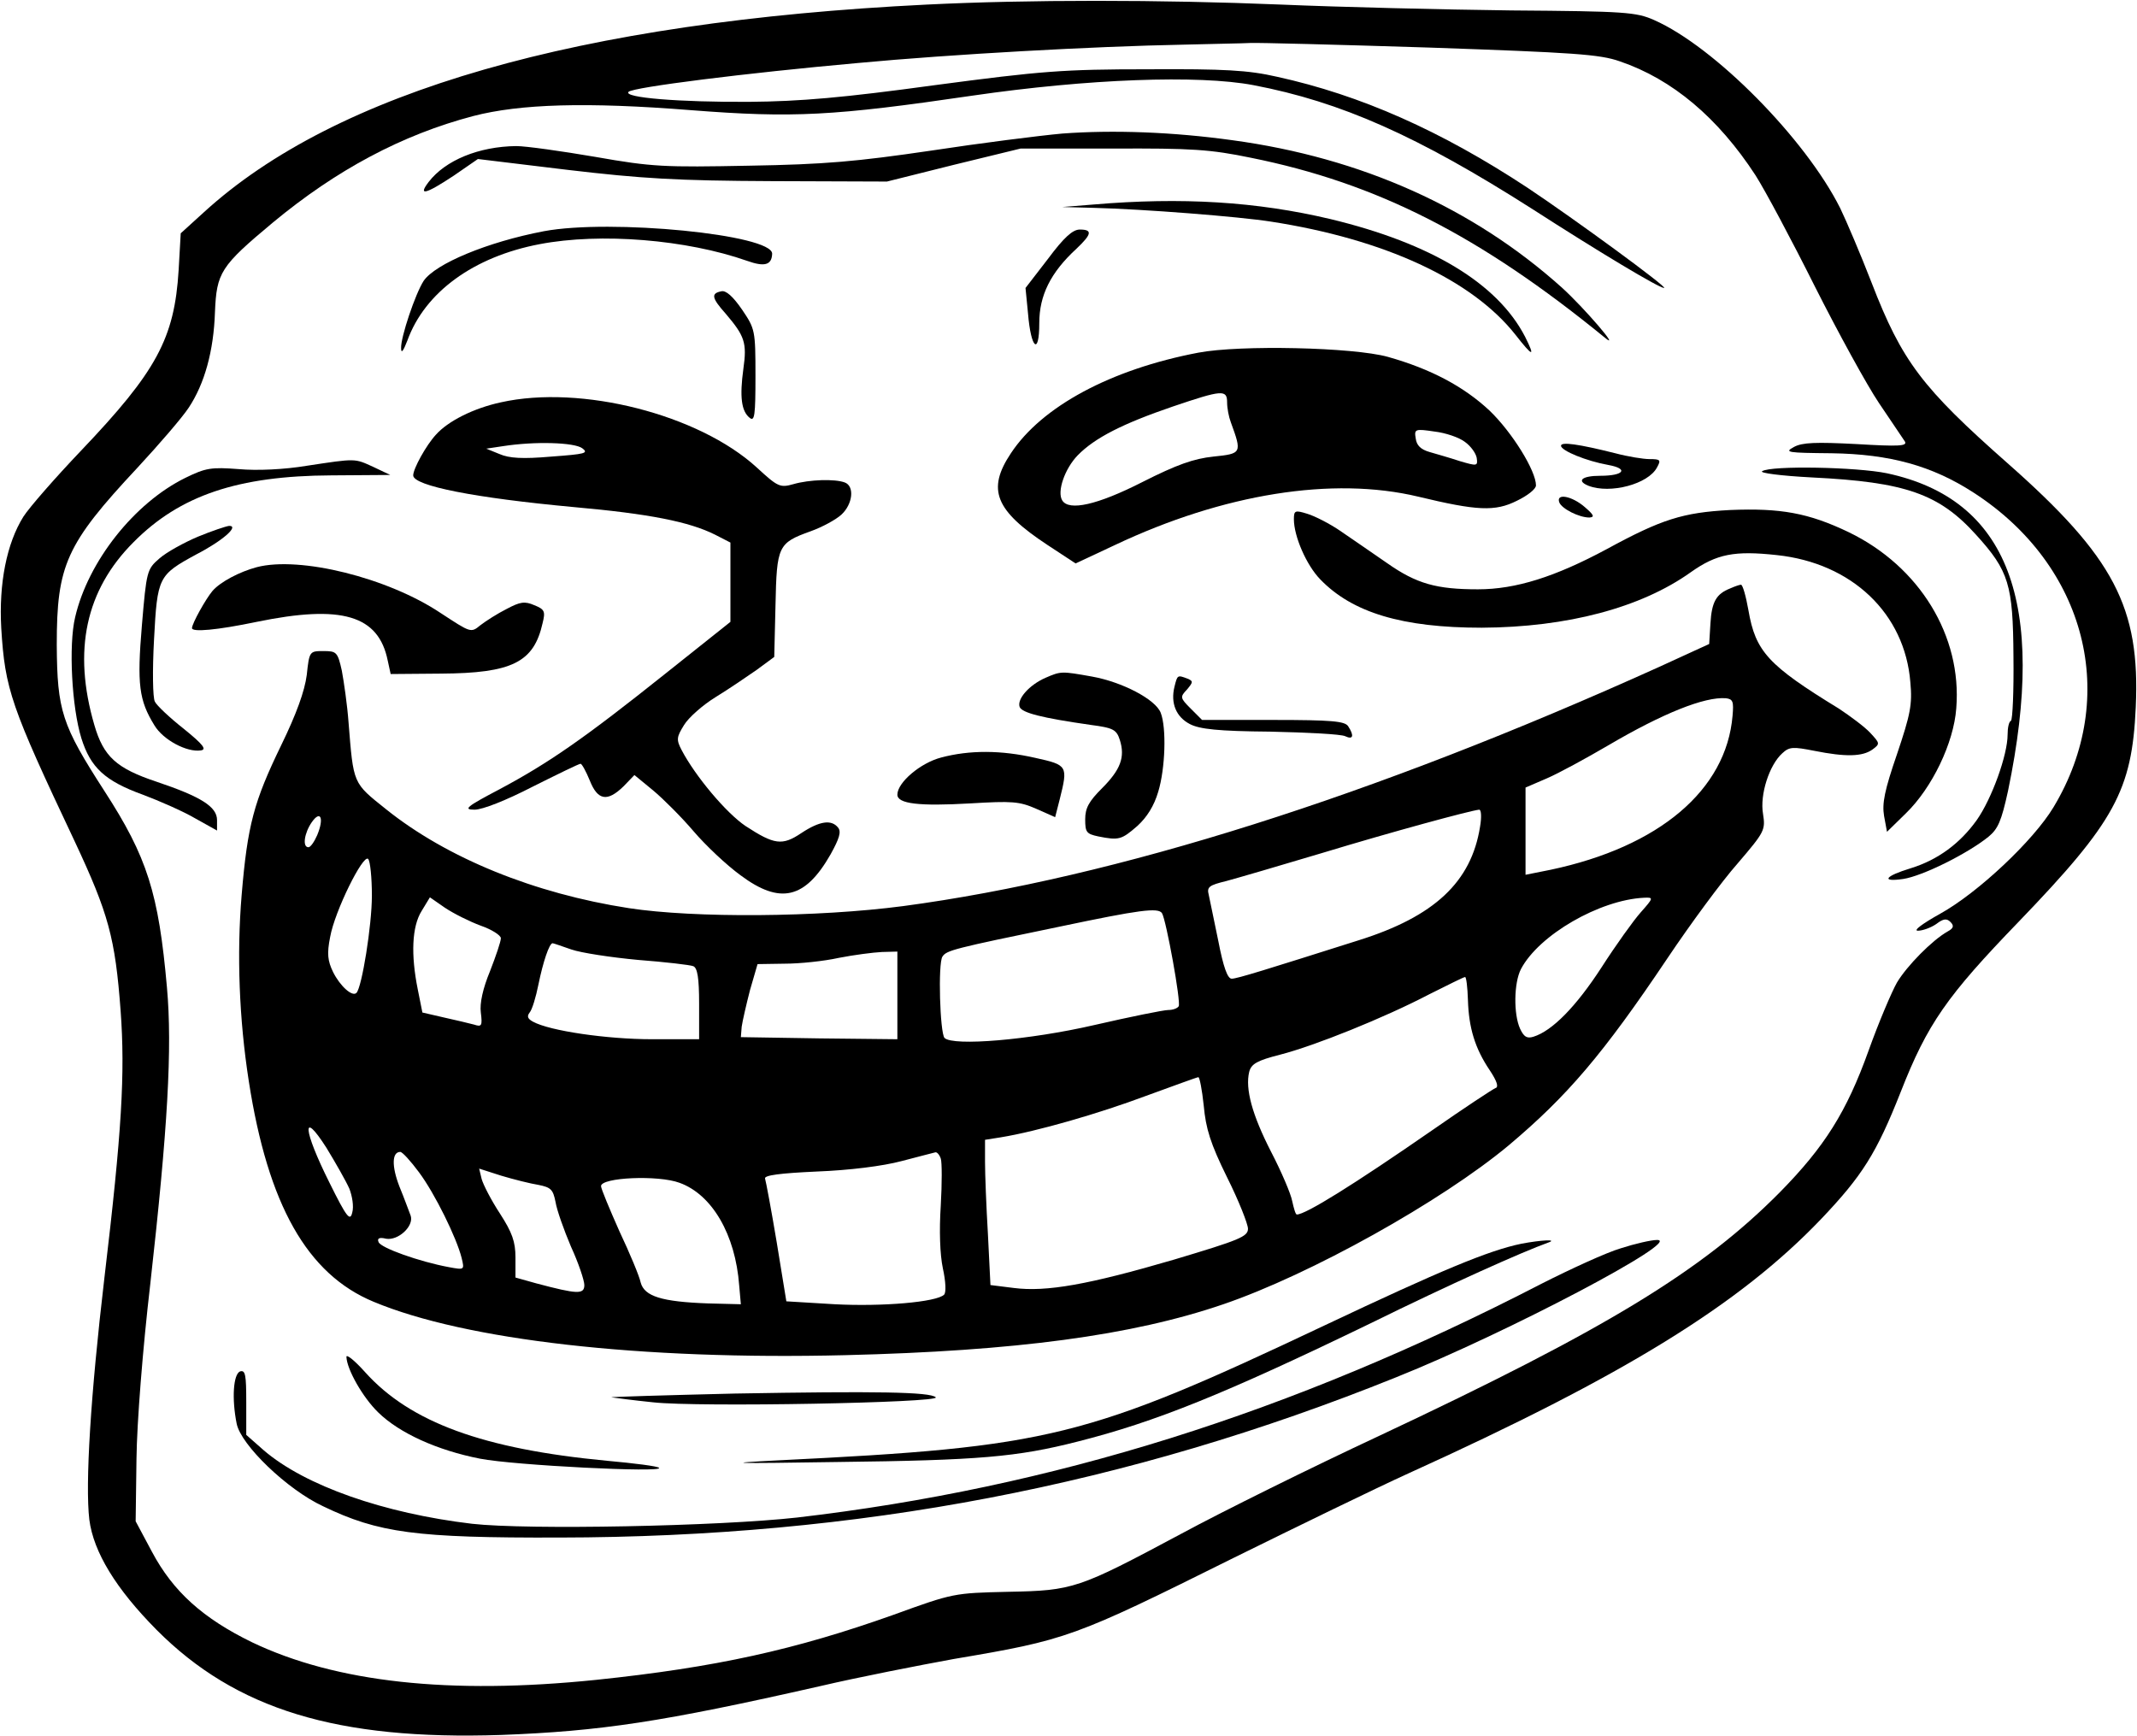 <?xml version="1.0" standalone="no"?>
<!DOCTYPE svg PUBLIC "-//W3C//DTD SVG 20010904//EN"
 "http://www.w3.org/TR/2001/REC-SVG-20010904/DTD/svg10.dtd">
<svg version="1.0" xmlns="http://www.w3.org/2000/svg"
 width="512pt" height="416pt" viewBox="0 0 512 416"
 preserveAspectRatio="xMidYMid meet">

<g transform="translate(0,416) scale(0.1,-0.1)"
fill="#000000" stroke="none">
<path d="M2220 4149 c-834 -41 -1415 -208 -1732 -498 l-55 -50 -5 -88 c-10
-164 -53 -243 -234 -433 -61 -64 -124 -136 -138 -158 -40 -64 -59 -160 -53
-267 9 -147 23 -187 176 -511 81 -173 97 -231 110 -406 11 -150 3 -288 -39
-641 -33 -280 -46 -493 -36 -578 10 -78 64 -166 161 -264 190 -191 433 -265
825 -252 239 9 386 31 765 117 94 22 238 50 320 65 272 46 286 51 670 242 154
76 343 168 420 203 516 234 792 404 988 609 99 104 133 158 191 305 64 163
110 229 283 408 230 239 271 314 280 513 11 240 -52 360 -307 585 -205 181
-253 244 -326 433 -26 67 -60 147 -75 178 -83 166 -301 387 -446 451 -43 19
-69 21 -342 23 -163 2 -411 8 -551 14 -290 12 -609 12 -850 0z m1205 -103
c345 -12 408 -16 456 -33 126 -43 235 -135 325 -273 23 -36 87 -156 142 -266
56 -111 125 -237 154 -280 30 -44 57 -85 62 -92 6 -11 -15 -12 -116 -6 -97 5
-130 4 -150 -7 -24 -13 -16 -14 90 -15 140 -2 241 -30 340 -94 271 -175 351
-490 192 -754 -48 -80 -181 -205 -271 -255 -43 -24 -66 -41 -54 -41 11 0 31 7
44 16 17 13 25 14 34 5 9 -9 8 -15 -7 -23 -37 -21 -97 -82 -121 -122 -13 -23
-44 -96 -68 -163 -53 -148 -106 -231 -212 -339 -187 -189 -417 -329 -960 -584
-165 -77 -379 -183 -475 -235 -247 -132 -258 -136 -415 -139 -129 -3 -131 -3
-274 -55 -236 -84 -426 -126 -713 -156 -351 -36 -623 -6 -824 90 -117 57 -189
121 -240 217 l-39 73 2 150 c1 86 15 264 33 418 42 374 53 566 40 711 -20 226
-47 312 -150 471 -102 158 -113 192 -114 350 0 191 22 241 193 424 52 56 108
121 123 144 38 57 60 136 63 229 4 95 13 110 139 215 152 126 309 210 480 255
112 29 271 34 522 14 244 -19 341 -14 675 35 275 40 540 50 672 25 210 -40
394 -122 667 -296 163 -105 305 -190 317 -190 11 0 -213 164 -327 240 -208
137 -400 222 -600 266 -70 16 -126 19 -310 18 -202 0 -254 -4 -510 -38 -219
-30 -322 -39 -445 -40 -168 -1 -303 10 -289 24 11 11 281 45 549 69 224 21
567 40 780 44 72 2 144 3 160 4 17 1 210 -4 430 -11z"/>
<path d="M2545 3840 c-55 -5 -197 -23 -315 -41 -177 -26 -254 -33 -435 -36
-203 -4 -232 -3 -368 21 -82 14 -167 26 -190 26 -90 -1 -170 -34 -210 -86 -26
-34 -8 -30 60 15 l58 40 215 -26 c178 -21 262 -26 490 -27 l275 -1 160 40 160
39 220 0 c191 1 235 -2 332 -22 303 -61 549 -187 848 -431 41 -34 -49 71 -103
120 -213 191 -480 311 -789 353 -144 20 -286 25 -408 16z"/>
<path d="M2620 3670 l-75 -6 75 -2 c120 -3 349 -21 425 -33 272 -42 481 -139
585 -270 43 -55 49 -56 24 -6 -66 128 -225 224 -466 282 -177 42 -357 53 -568
35z"/>
<path d="M1303 3606 c-136 -26 -260 -78 -288 -119 -20 -31 -55 -135 -54 -161
0 -14 5 -8 15 18 42 116 159 201 317 231 146 28 352 11 497 -40 42 -15 59 -10
60 17 1 46 -387 84 -547 54z"/>
<path d="M2511 3540 l-54 -70 6 -61 c7 -85 27 -102 27 -23 0 66 27 121 89 178
37 35 39 46 8 46 -17 0 -38 -19 -76 -70z"/>
<path d="M1728 3462 c-25 -5 -23 -16 11 -54 45 -53 51 -69 42 -132 -9 -66 -5
-101 15 -117 12 -10 14 6 14 100 0 110 -1 113 -32 159 -22 32 -39 47 -50 44z"/>
<path d="M2871 3315 c-210 -40 -375 -129 -449 -241 -58 -87 -38 -137 88 -220
l67 -44 94 44 c260 123 522 165 727 116 141 -34 184 -36 236 -10 25 12 46 28
46 37 0 35 -57 127 -111 179 -62 58 -141 100 -244 129 -83 23 -354 29 -454 10z
m69 -119 c0 -14 4 -35 9 -48 27 -74 26 -75 -42 -82 -47 -5 -87 -19 -170 -61
-108 -55 -176 -70 -192 -44 -13 21 6 76 37 108 41 42 108 76 228 117 118 40
130 41 130 10z m570 -95 c14 -10 26 -27 28 -38 3 -20 1 -20 -40 -8 -24 8 -56
17 -73 22 -21 6 -31 16 -33 32 -4 23 -2 24 45 17 26 -3 59 -14 73 -25z"/>
<path d="M1200 3196 c-65 -14 -127 -45 -156 -78 -23 -25 -54 -81 -54 -97 0
-25 147 -54 385 -76 180 -16 276 -35 338 -66 l37 -19 0 -95 0 -95 -157 -125
c-193 -154 -278 -213 -396 -276 -80 -42 -88 -49 -60 -49 19 0 75 22 139 55 60
30 111 55 115 55 3 0 13 -18 22 -40 19 -48 42 -52 81 -14 l26 27 45 -37 c24
-20 68 -64 97 -98 29 -34 79 -81 112 -105 95 -71 155 -57 216 50 21 38 26 54
18 64 -16 20 -44 16 -88 -13 -46 -31 -65 -28 -134 17 -46 31 -120 119 -153
182 -13 25 -12 31 6 60 11 18 45 48 76 67 31 19 75 49 98 65 l42 31 3 124 c3
142 6 149 84 177 28 10 61 28 74 40 27 25 32 68 8 77 -24 9 -85 7 -123 -4 -32
-9 -37 -7 -88 40 -139 127 -421 199 -613 156z m195 -110 c16 -12 7 -14 -74
-20 -69 -6 -101 -4 -124 6 l-32 13 40 6 c77 12 171 9 190 -5z"/>
<path d="M3740 3092 c0 -12 62 -37 113 -46 50 -9 38 -26 -19 -26 -44 0 -58
-12 -28 -24 52 -20 143 4 164 44 10 18 8 20 -18 20 -15 0 -52 6 -82 14 -88 22
-130 28 -130 18z"/>
<path d="M735 3044 c-54 -9 -119 -12 -163 -8 -66 5 -79 3 -128 -21 -122 -60
-233 -200 -264 -334 -16 -67 -8 -216 15 -290 22 -70 56 -102 147 -135 40 -15
97 -40 126 -57 l52 -29 0 25 c0 32 -38 56 -145 92 -96 32 -127 60 -149 136
-52 178 -21 323 94 438 111 112 250 159 474 160 l141 1 -40 19 c-46 21 -41 21
-160 3z"/>
<path d="M4222 3031 c-8 -4 43 -11 120 -15 223 -11 304 -39 393 -138 78 -86
88 -119 89 -291 1 -82 -2 -151 -6 -154 -5 -2 -8 -17 -8 -33 0 -49 -38 -154
-74 -205 -40 -56 -93 -95 -157 -115 -63 -19 -74 -34 -19 -26 46 7 153 60 204
101 23 19 31 37 47 110 94 452 0 699 -290 761 -72 15 -278 19 -299 5z"/>
<path d="M3736 2956 c6 -15 47 -36 72 -36 13 1 11 6 -11 25 -31 27 -70 34 -61
11z"/>
<path d="M3100 2916 c0 -41 30 -110 63 -144 77 -80 197 -116 387 -116 205 1
382 48 501 133 62 44 105 52 206 41 180 -19 307 -140 320 -305 5 -53 0 -77
-32 -172 -30 -87 -36 -118 -31 -148 l7 -38 45 44 c63 61 115 169 121 252 14
173 -88 340 -258 422 -96 46 -163 58 -284 53 -113 -6 -164 -22 -296 -94 -123
-66 -217 -96 -308 -96 -99 0 -147 13 -218 63 -32 22 -81 56 -109 75 -27 19
-65 38 -82 43 -29 9 -32 8 -32 -13z"/>
<path d="M474 2874 c-33 -14 -75 -37 -92 -52 -30 -26 -31 -30 -42 -160 -12
-142 -7 -180 30 -240 21 -35 78 -65 111 -60 15 2 6 14 -41 52 -33 26 -65 56
-69 65 -5 9 -6 75 -2 148 8 151 10 155 102 205 62 32 103 68 78 68 -8 -1 -41
-12 -75 -26z"/>
<path d="M615 2801 c-41 -11 -87 -35 -106 -57 -16 -19 -49 -78 -49 -89 0 -10
59 -5 155 15 204 42 292 16 314 -93 l7 -32 120 1 c171 1 223 27 244 121 7 28
5 33 -20 43 -23 10 -34 8 -66 -9 -22 -11 -50 -29 -63 -39 -23 -19 -23 -18 -95
29 -127 85 -338 137 -441 110z"/>
<path d="M4145 2750 c-33 -13 -44 -32 -47 -84 l-3 -49 -120 -55 c-686 -310
-1302 -505 -1811 -573 -205 -27 -500 -29 -657 -5 -227 35 -436 120 -582 237
-80 64 -78 59 -90 209 -3 41 -11 96 -16 123 -10 45 -13 47 -44 47 -33 0 -34 0
-40 -57 -5 -39 -25 -94 -61 -168 -66 -136 -81 -192 -95 -359 -12 -143 -6 -298
17 -446 46 -297 140 -463 299 -529 220 -92 640 -140 1130 -128 408 10 687 47
906 122 208 71 522 246 684 381 140 118 225 217 380 448 55 82 130 184 168
227 65 76 67 80 61 119 -8 46 15 117 46 145 17 16 26 16 77 6 75 -15 115 -14
139 3 19 14 18 15 -5 40 -14 15 -48 40 -75 58 -170 104 -200 137 -217 236 -6
34 -14 62 -18 61 -3 0 -15 -4 -26 -9z m6 -305 c-15 -178 -176 -314 -436 -369
l-60 -12 0 104 0 105 51 22 c28 12 94 48 147 79 131 77 231 117 282 113 17 -2
19 -8 16 -42z m-605 -266 c-21 -132 -109 -215 -291 -272 -221 -70 -291 -92
-304 -92 -10 0 -20 28 -32 90 -10 50 -21 100 -23 111 -5 19 1 23 42 33 26 7
129 37 229 67 168 51 356 102 377 104 5 0 6 -18 2 -41z m-2786 -20 c-7 -16
-16 -29 -21 -29 -15 0 -10 34 8 60 21 30 30 10 13 -31z m131 -145 c0 -71 -24
-220 -37 -233 -10 -10 -39 16 -56 50 -13 27 -15 44 -7 84 11 62 79 199 91 187
5 -5 9 -45 9 -88z m261 -72 c26 -9 48 -23 48 -30 0 -8 -12 -43 -26 -79 -17
-41 -25 -77 -22 -99 4 -32 2 -35 -16 -29 -12 3 -44 11 -72 17 l-52 12 -11 55
c-17 84 -14 151 9 188 l20 33 36 -25 c21 -14 59 -33 86 -43z m2779 32 c-17
-19 -60 -79 -94 -132 -61 -94 -118 -152 -163 -166 -16 -5 -23 0 -32 19 -16 35
-15 110 2 143 43 82 189 166 295 171 23 1 23 0 -8 -35z m-1147 -2 c10 -16 46
-214 40 -223 -3 -5 -14 -9 -25 -9 -11 0 -90 -16 -177 -36 -156 -36 -338 -51
-359 -31 -11 12 -16 179 -5 195 10 15 25 19 282 72 190 40 235 46 244 32z
m-1415 -87 c23 -8 95 -19 160 -25 65 -5 125 -12 132 -15 10 -4 14 -28 14 -90
l0 -85 -113 0 c-108 0 -245 20 -285 42 -13 7 -15 13 -8 22 6 7 15 37 21 67 11
54 26 99 34 99 2 0 22 -7 45 -15z m781 -110 l0 -105 -187 2 -188 3 2 25 c2 14
11 53 20 88 l18 62 65 1 c36 0 94 6 130 14 36 7 82 13 103 14 l37 1 0 -105z
m1367 -11 c2 -67 17 -116 52 -168 18 -27 22 -41 14 -43 -7 -3 -74 -47 -150
-100 -192 -133 -305 -203 -326 -203 -3 0 -7 14 -11 32 -3 17 -26 71 -51 119
-45 88 -62 150 -52 191 5 19 19 27 74 41 82 21 249 88 358 145 44 22 82 41 85
41 3 1 6 -24 7 -55z m-633 -253 c5 -55 16 -91 56 -172 28 -56 50 -112 50 -123
0 -19 -20 -27 -177 -74 -205 -60 -306 -78 -384 -68 l-56 7 -6 121 c-4 67 -7
145 -7 174 l0 53 38 6 c86 14 235 57 347 99 66 24 123 45 126 45 3 1 9 -30 13
-68z m-2047 -199 c7 -18 11 -43 7 -57 -5 -22 -13 -13 -55 72 -63 126 -67 177
-7 83 22 -36 47 -80 55 -98z m167 39 c38 -51 90 -157 102 -205 7 -29 7 -29
-31 -22 -70 13 -163 46 -168 60 -4 9 2 12 18 8 29 -5 67 30 59 55 -4 10 -15
41 -27 70 -19 49 -18 83 2 83 5 0 25 -22 45 -49z m1250 33 c3 -9 3 -59 0 -112
-4 -61 -2 -118 5 -151 7 -32 8 -58 3 -63 -18 -18 -149 -29 -262 -23 l-116 7
-23 141 c-13 78 -26 147 -28 153 -3 8 36 13 124 17 78 3 158 13 203 25 41 11
78 20 81 21 4 1 10 -6 13 -15z m-964 -63 c30 -6 35 -11 41 -41 3 -19 20 -67
37 -107 18 -39 32 -81 32 -92 0 -23 -17 -22 -115 4 l-50 14 0 48 c0 38 -8 60
-37 105 -21 32 -40 69 -44 83 l-6 25 53 -17 c30 -9 70 -19 89 -22z m338 5 c78
-28 134 -124 143 -246 l4 -45 -79 2 c-111 4 -152 17 -161 50 -3 15 -26 70 -51
123 -24 54 -44 102 -44 108 0 21 137 27 188 8z"/>
<path d="M2505 2536 c-39 -17 -69 -51 -62 -70 6 -14 52 -26 171 -43 53 -7 61
-11 69 -36 13 -41 2 -71 -43 -116 -31 -31 -40 -47 -40 -74 0 -31 3 -35 31 -41
50 -10 56 -8 94 25 23 21 40 48 50 82 17 56 20 153 6 189 -12 32 -92 74 -165
87 -73 13 -74 13 -111 -3z"/>
<path d="M2814 2515 c-10 -40 4 -73 37 -90 23 -12 68 -17 192 -18 89 -2 170
-6 180 -11 19 -9 22 1 7 24 -8 12 -39 15 -179 15 l-171 0 -27 27 c-26 26 -26
28 -9 46 15 18 15 20 1 26 -24 9 -24 9 -31 -19z"/>
<path d="M2255 2345 c-50 -13 -105 -60 -105 -89 0 -22 52 -28 174 -21 101 6
118 5 159 -13 l45 -20 11 43 c20 80 19 82 -58 99 -83 19 -158 19 -226 1z"/>
<path d="M3645 1180 c-78 -16 -193 -64 -470 -195 -573 -271 -659 -292 -1310
-324 -139 -7 -114 -8 140 -4 341 4 432 12 577 49 186 47 352 114 701 283 191
94 363 171 427 194 23 8 -18 6 -65 -3z"/>
<path d="M3883 1169 c-34 -10 -119 -49 -190 -85 -600 -310 -1173 -489 -1783
-560 -188 -21 -646 -30 -779 -15 -211 25 -400 91 -499 176 l-42 37 0 78 c0 66
-2 78 -15 74 -16 -7 -20 -65 -8 -125 10 -51 121 -158 207 -198 133 -64 222
-76 566 -75 716 1 1360 124 2005 384 265 106 690 330 625 329 -14 0 -53 -9
-87 -20z"/>
<path d="M830 909 c1 -30 39 -97 76 -133 51 -50 142 -91 244 -111 82 -16 441
-34 429 -22 -3 4 -59 11 -125 17 -296 28 -471 92 -579 212 -25 28 -45 44 -45
37z"/>
<path d="M1760 821 c-168 -4 -300 -8 -295 -9 6 -1 51 -7 100 -12 107 -12 690
-1 677 12 -13 13 -143 15 -482 9z"/>
</g>
</svg>

